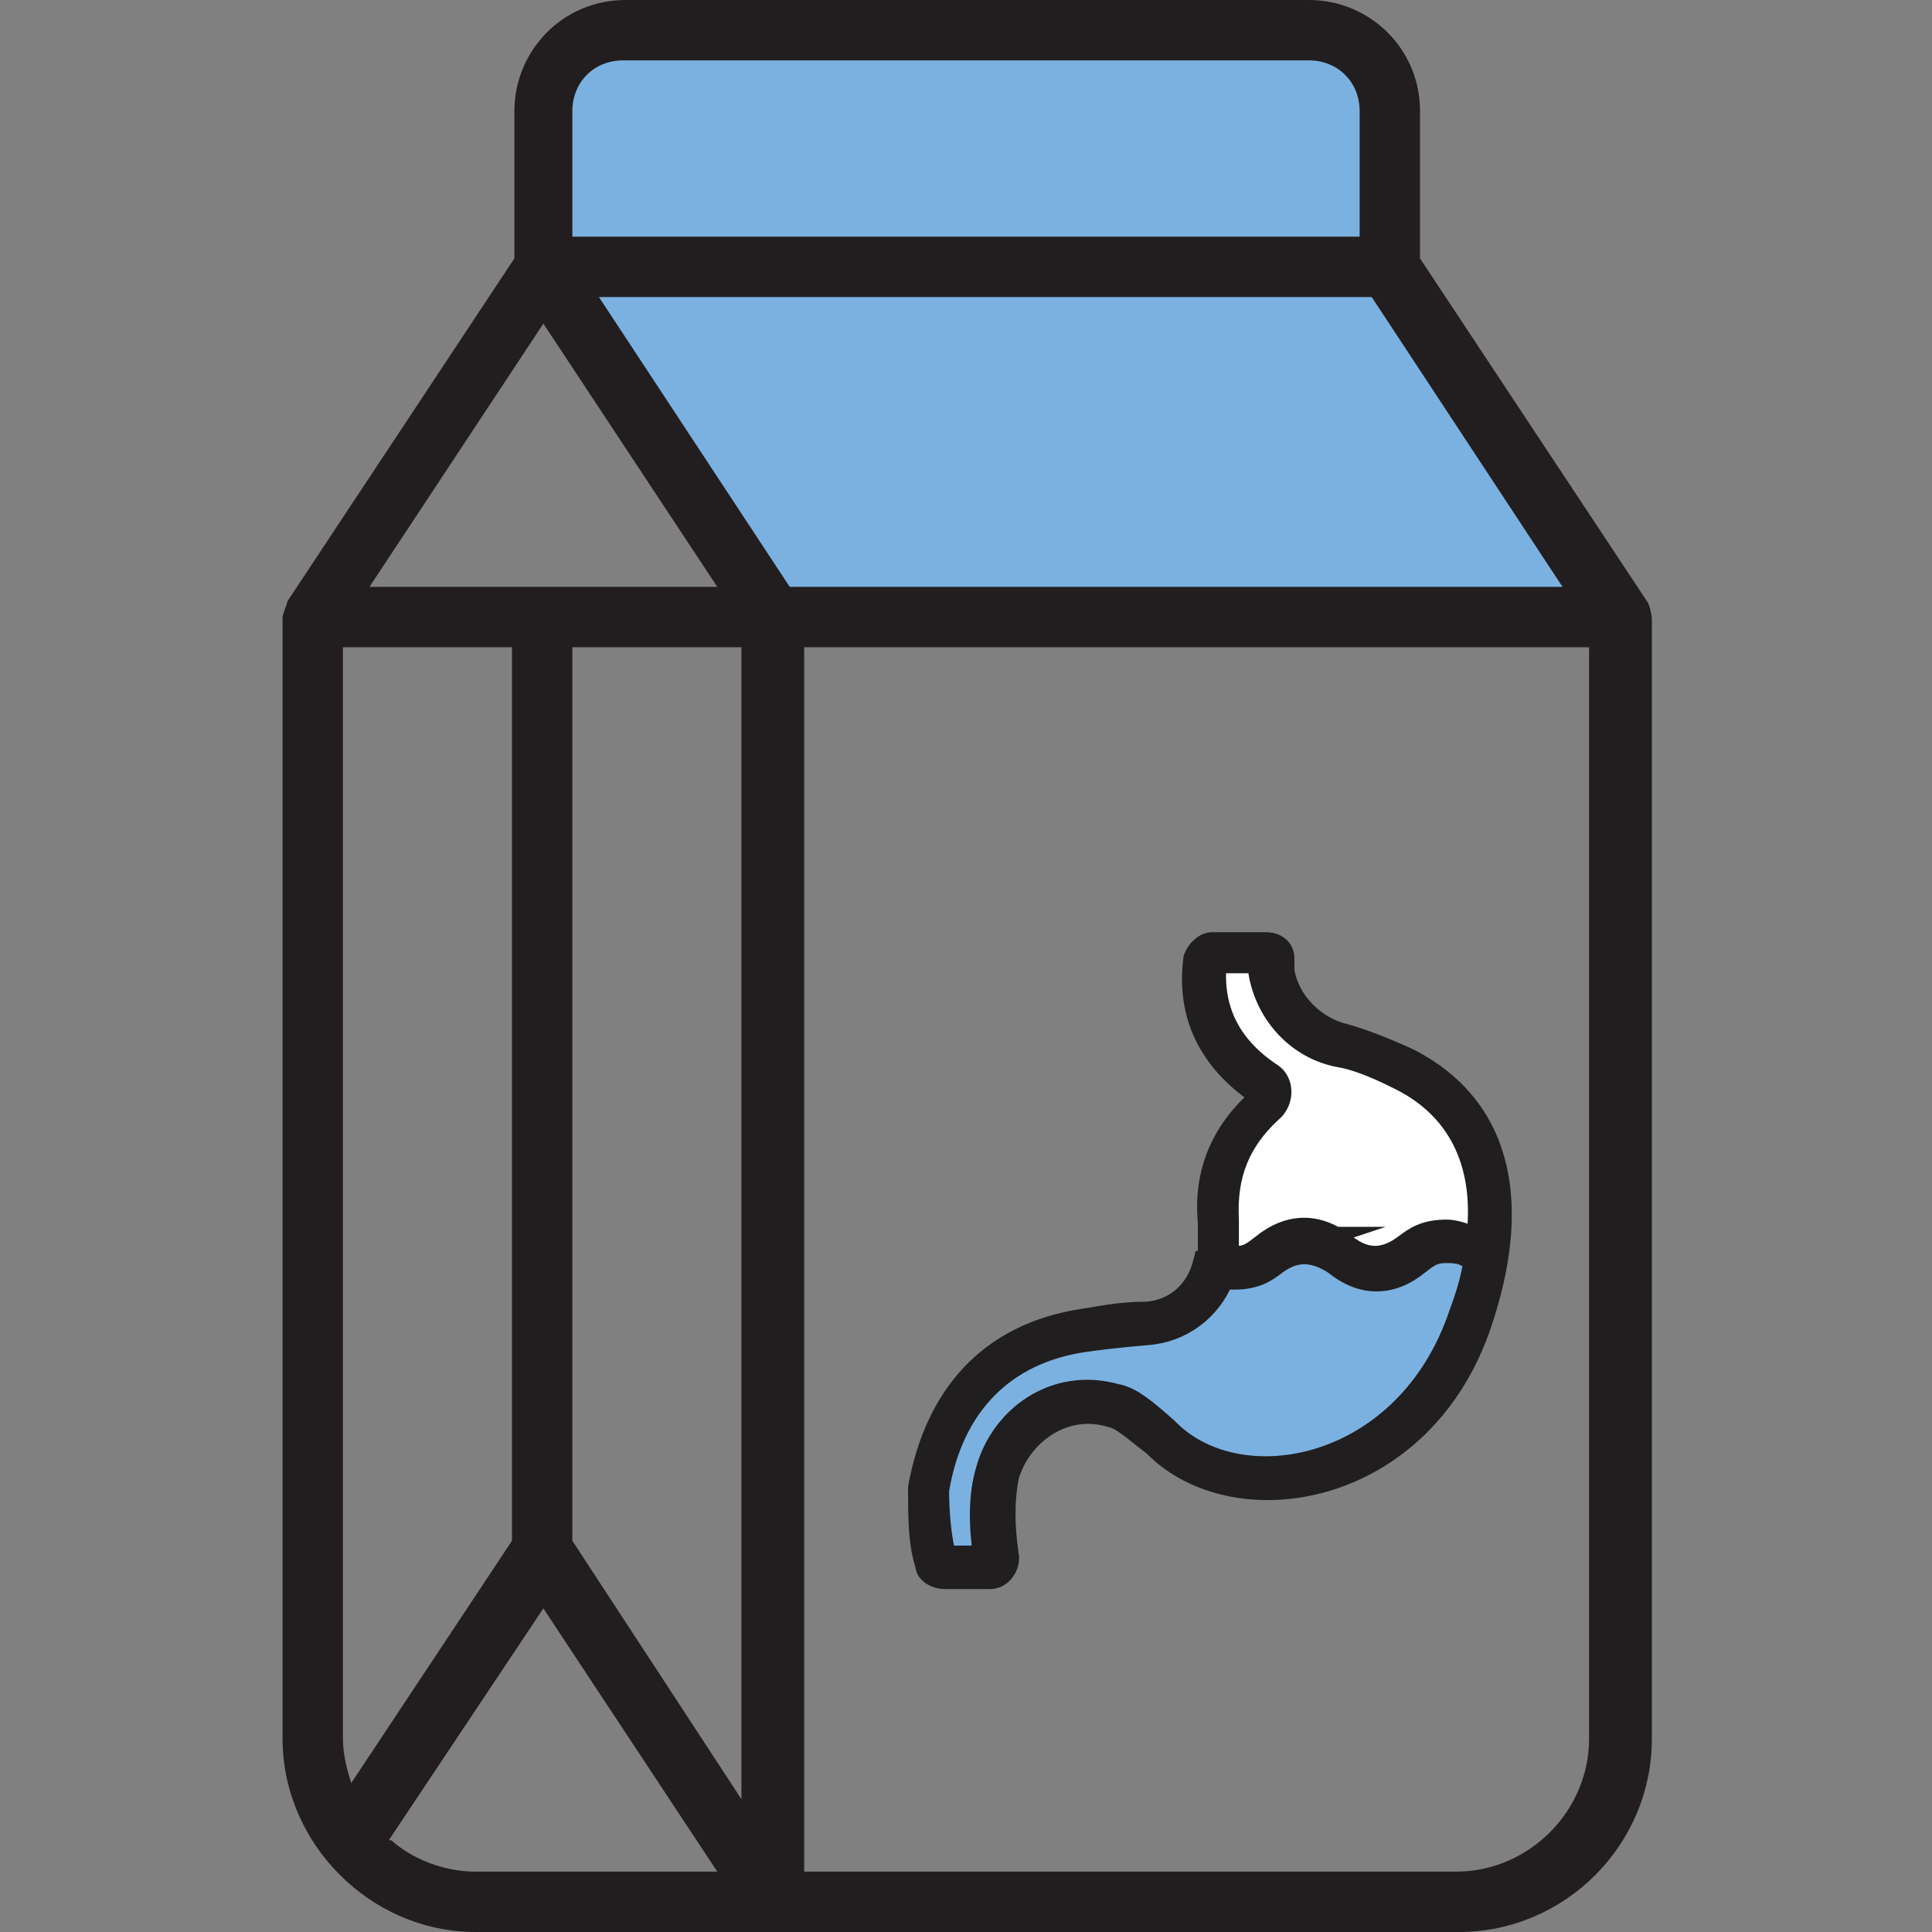 <?xml version="1.0" encoding="UTF-8"?>
<svg xmlns="http://www.w3.org/2000/svg" version="1.1" viewBox="0 0 80 80">
  <rect x="0" y="0" width="80" height="80" fill="#808080" stroke="none"/>
  <defs>
    <style>
      .cls-1, .cls-2 {
        fill: #7bb1e0;
      }

      .cls-3 {
        fill: #fff;
      }

      .cls-3, .cls-2, .cls-4 {
        stroke: #211e1f;
        stroke-miterlimit: 10;
      }

      .cls-5, .cls-4 {
        fill: #221e1f;
      }
    </style>
  </defs>
  <!-- Generator: Adobe Illustrator 28.7.2, SVG Export Plug-In . SVG Version: 1.2.0 Build 154)  -->
  <g>
    <g id="_레이어_1" data-name="레이어_1">
      <g>
        <g>
          <g>
            <path class="cls-1" d="M57.5,11.1H22.5l9.5,14.5h35l-9.6-14.5Z"/>
            <path class="cls-1" d="M22.5,11.1v-6.5c0-1.9,1.5-3.4,3.4-3.4h28.3c1.9,0,3.4,1.5,3.4,3.4v6.5"/>
          </g>
          <path class="cls-5" d="M19.7,80h40.7c4.4,0,8-3.6,8-8V25.6c0-.1-.1-.6-.2-.7l-9.4-14.2v-6.1c0-2.6-2.1-4.6-4.6-4.6h-28.3c-2.6,0-4.6,2.1-4.6,4.6v6.1l-9.4,14.2c0,.1-.2.5-.2.7v46.4c0,4.3,3.6,8,8,8ZM22.5,13.4l7.2,10.9c-.5,0-14.9,0-14.4,0l7.2-10.9ZM56.8,12.3l7.9,12h-32l-7.9-12h32ZM14.6,74c-.2-.6-.4-1.3-.4-2V26.8h7v37l-6.7,10.1ZM23.7,26.8h7v47.7l-7-10.7V26.8ZM16.1,76.2l6.4-9.6,7.2,10.9h-10c-1.3,0-2.6-.5-3.5-1.3ZM65.8,72c0,3-2.5,5.5-5.5,5.5h-27V26.8h32.5v45.2ZM25.9,2.5h28.3c1.2,0,2.1.9,2.1,2.1v5.2H23.7v-5.2c0-1.2.9-2.1,2.1-2.1Z"/>
        </g>
        <g>
          <path class="cls-3" d="M54,51.4c1.5,0,1.5,1.1,3,1.1s1.5-1.1,3-1.1,1.2.4,1.7.7c.4-2.4.1-4.4-1.3-6.1-.6-.7-1.4-1.3-2.2-1.7-.9-.4-1.7-.8-2.5-.9h0c-1.5-.3-2.7-1.5-2.9-3.1,0-.2,0-.4,0-.6,0-.1-.1-.3-.3-.3h-2.2c-.1,0-.3.1-.3.2-.3,2.3.7,4,2.5,5.2.3.2.3.6,0,.9-1.5,1.2-2.1,2.9-2,4.8,0,.6,0,1.2,0,1.7,0,0,0,0,0,.1.2,0,.5.1.8.1,1.5,0,1.5-1.1,3-1.1Z"/>
          <g>
            <path class="cls-2" d="M60,51.4c-1.5,0-1.5,1.1-3,1.1s-1.5-1.1-3-1.1-1.5,1.1-3,1.1-.6,0-.8-.1c-.3,1.3-1.4,2.3-2.8,2.4-1,0-1.9.2-2.7.3-1.2.2-2.4.6-3.4,1.4-1.6,1.2-2.5,3-2.9,5.1,0,1.2,0,2.2.3,3.1,0,.1.1.2.3.2h1.9c.2,0,.3-.2.3-.3-.2-1.3-.2-2.5,0-3.5.3-1.1,1.1-2.1,2.2-2.6.8-.4,1.6-.5,2.7-.2.6.2,1.2.7,1.9,1.3.9.9,1.9,1.4,3.1,1.7.6.1,1.2.1,1.8,0,2.4-.3,4.4-1.4,6-3.2.9-1,1.5-2.2,1.9-3.5.3-.8.5-1.7.6-2.5-.4-.3-.8-.7-1.7-.7Z"/>
            <path class="cls-4" d="M49.9,52.3c-.3,1.2-1.2,2-2.4,2.1-1.2,0-2,.2-2.7.3-3.8.6-6,3.1-6.7,6.9,0,1.2,0,2.3.3,3.2,0,.3.4.5.7.5h1.9c.4,0,.7-.4.7-.8-.2-1.3-.2-2.4,0-3.4.5-1.7,2.3-3.1,4.3-2.5.5.1,1,.6,1.8,1.2,3.3,3.4,11.1,2.2,13.5-5.1,1.5-4.5,1.1-8.7-3-10.8-1.1-.5-1.9-.8-2.6-1-1.3-.3-2.4-1.4-2.6-2.7,0-.2,0-.4,0-.5,0-.4-.3-.6-.7-.6h-2.2c-.3,0-.6.3-.7.6-.3,2.3.6,4.2,2.7,5.6,0,0,0,.2,0,.2-1.5,1.3-2.3,3-2.1,5.1,0,1.1,0,1.6,0,1.7,0,0,0,0,0,0ZM50.8,50.5c-.1-1.9.5-3.3,1.8-4.5.5-.4.5-1.2,0-1.5-1.8-1.2-2.5-2.8-2.3-4.7h1.9c0,.2,0,.3,0,.5.3,1.7,1.6,3.1,3.3,3.4.6.1,1.4.4,2.4.9,2.7,1.3,3.7,3.8,3.3,6.8-.4-.2-.9-.4-1.3-.4-.9,0-1.3.3-1.7.6-.8.6-1.6.7-2.5,0-1.1-.9-2.3-.9-3.4,0-.4.3-.6.5-1.2.5s-.2,0-.3,0c0-.5,0-1,0-1.5ZM50.6,52.9c0,0,.2,0,.5,0,.9,0,1.3-.3,1.7-.6.8-.6,1.6-.6,2.5,0,1.1.9,2.3.9,3.4,0,.4-.3.6-.5,1.2-.5s.8.1,1.2.4c-.1.7-.3,1.4-.6,2.2-2.2,6.6-9.2,7.9-12.2,4.8-.9-.8-1.5-1.3-2.1-1.4-2.5-.7-4.7.9-5.3,3.1-.3,1-.3,2.2-.1,3.6h-1.7c-.2-.8-.3-1.8-.3-2.8.6-3.6,2.8-5.7,6-6.2.7-.1,1.5-.2,2.7-.3,1.4-.1,2.6-1,3.1-2.3Z"/>
          </g>
        </g>
      </g>
    </g>
  </g>
</svg>